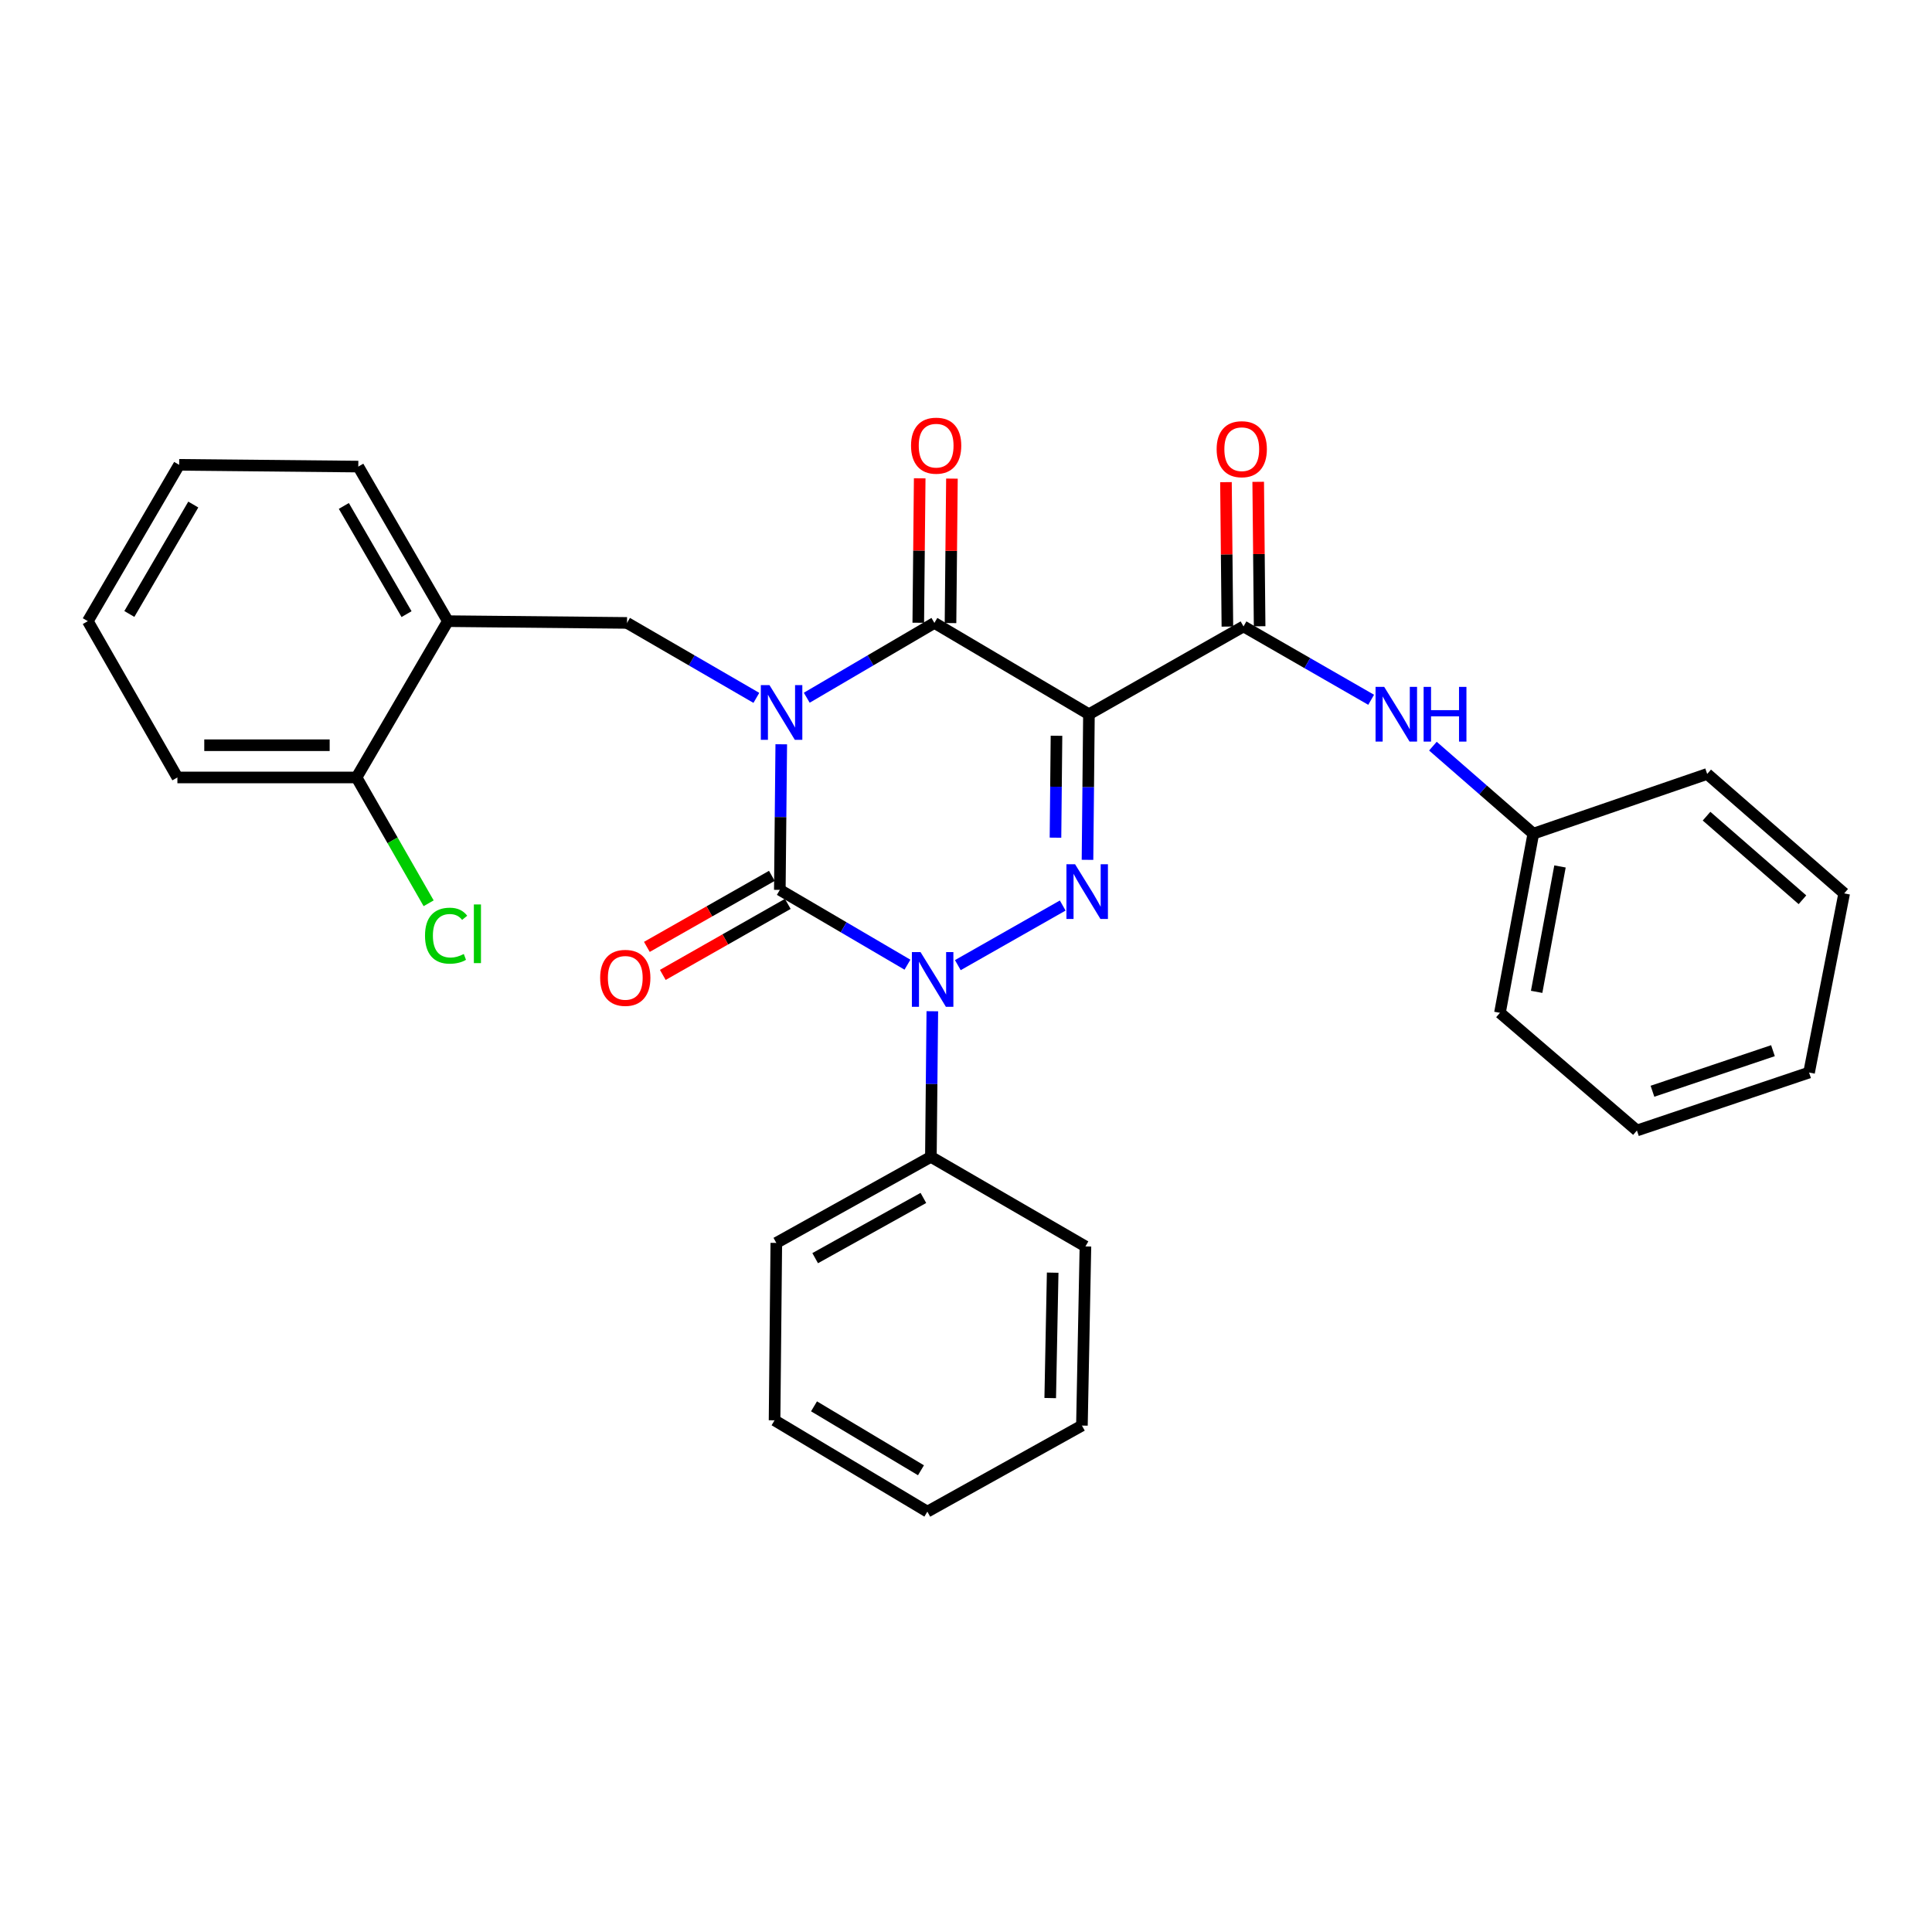 <?xml version='1.0' encoding='iso-8859-1'?>
<svg version='1.1' baseProfile='full'
              xmlns='http://www.w3.org/2000/svg'
                      xmlns:rdkit='http://www.rdkit.org/xml'
                      xmlns:xlink='http://www.w3.org/1999/xlink'
                  xml:space='preserve'
width='1000px' height='1000px' viewBox='0 0 1000 1000'>
<!-- END OF HEADER -->
<rect style='opacity:1.0;fill:#FFFFFF;stroke:none' width='1000' height='1000' x='0' y='0'> </rect>
<path class='bond-0' d='M 404.381,385.239 L 404.008,422.918' style='fill:none;fill-rule:evenodd;stroke:#0000FF;stroke-width:6px;stroke-linecap:butt;stroke-linejoin:miter;stroke-opacity:1' />
<path class='bond-0' d='M 404.008,422.918 L 403.635,460.598' style='fill:none;fill-rule:evenodd;stroke:#000000;stroke-width:6px;stroke-linecap:butt;stroke-linejoin:miter;stroke-opacity:1' />
<path class='bond-1' d='M 417.575,361.144 L 450.607,341.781' style='fill:none;fill-rule:evenodd;stroke:#0000FF;stroke-width:6px;stroke-linecap:butt;stroke-linejoin:miter;stroke-opacity:1' />
<path class='bond-1' d='M 450.607,341.781 L 483.639,322.418' style='fill:none;fill-rule:evenodd;stroke:#000000;stroke-width:6px;stroke-linecap:butt;stroke-linejoin:miter;stroke-opacity:1' />
<path class='bond-2' d='M 391.492,361.219 L 358.02,341.819' style='fill:none;fill-rule:evenodd;stroke:#0000FF;stroke-width:6px;stroke-linecap:butt;stroke-linejoin:miter;stroke-opacity:1' />
<path class='bond-2' d='M 358.02,341.819 L 324.548,322.418' style='fill:none;fill-rule:evenodd;stroke:#000000;stroke-width:6px;stroke-linecap:butt;stroke-linejoin:miter;stroke-opacity:1' />
<path class='bond-3' d='M 403.635,460.598 L 436.667,479.961' style='fill:none;fill-rule:evenodd;stroke:#000000;stroke-width:6px;stroke-linecap:butt;stroke-linejoin:miter;stroke-opacity:1' />
<path class='bond-3' d='M 436.667,479.961 L 469.699,499.324' style='fill:none;fill-rule:evenodd;stroke:#0000FF;stroke-width:6px;stroke-linecap:butt;stroke-linejoin:miter;stroke-opacity:1' />
<path class='bond-4' d='M 399.513,453.344 L 367.166,471.726' style='fill:none;fill-rule:evenodd;stroke:#000000;stroke-width:6px;stroke-linecap:butt;stroke-linejoin:miter;stroke-opacity:1' />
<path class='bond-4' d='M 367.166,471.726 L 334.818,490.107' style='fill:none;fill-rule:evenodd;stroke:#FF0000;stroke-width:6px;stroke-linecap:butt;stroke-linejoin:miter;stroke-opacity:1' />
<path class='bond-4' d='M 407.757,467.851 L 375.409,486.232' style='fill:none;fill-rule:evenodd;stroke:#000000;stroke-width:6px;stroke-linecap:butt;stroke-linejoin:miter;stroke-opacity:1' />
<path class='bond-4' d='M 375.409,486.232 L 343.062,504.614' style='fill:none;fill-rule:evenodd;stroke:#FF0000;stroke-width:6px;stroke-linecap:butt;stroke-linejoin:miter;stroke-opacity:1' />
<path class='bond-5' d='M 482.568,523.419 L 482.195,561.103' style='fill:none;fill-rule:evenodd;stroke:#0000FF;stroke-width:6px;stroke-linecap:butt;stroke-linejoin:miter;stroke-opacity:1' />
<path class='bond-5' d='M 482.195,561.103 L 481.823,598.786' style='fill:none;fill-rule:evenodd;stroke:#000000;stroke-width:6px;stroke-linecap:butt;stroke-linejoin:miter;stroke-opacity:1' />
<path class='bond-6' d='M 495.771,499.553 L 550.061,468.703' style='fill:none;fill-rule:evenodd;stroke:#0000FF;stroke-width:6px;stroke-linecap:butt;stroke-linejoin:miter;stroke-opacity:1' />
<path class='bond-7' d='M 562.889,445.051 L 563.262,407.371' style='fill:none;fill-rule:evenodd;stroke:#0000FF;stroke-width:6px;stroke-linecap:butt;stroke-linejoin:miter;stroke-opacity:1' />
<path class='bond-7' d='M 563.262,407.371 L 563.635,369.692' style='fill:none;fill-rule:evenodd;stroke:#000000;stroke-width:6px;stroke-linecap:butt;stroke-linejoin:miter;stroke-opacity:1' />
<path class='bond-7' d='M 546.317,433.582 L 546.578,407.206' style='fill:none;fill-rule:evenodd;stroke:#0000FF;stroke-width:6px;stroke-linecap:butt;stroke-linejoin:miter;stroke-opacity:1' />
<path class='bond-7' d='M 546.578,407.206 L 546.839,380.831' style='fill:none;fill-rule:evenodd;stroke:#000000;stroke-width:6px;stroke-linecap:butt;stroke-linejoin:miter;stroke-opacity:1' />
<path class='bond-8' d='M 563.635,369.692 L 643.639,324.235' style='fill:none;fill-rule:evenodd;stroke:#000000;stroke-width:6px;stroke-linecap:butt;stroke-linejoin:miter;stroke-opacity:1' />
<path class='bond-9' d='M 563.635,369.692 L 483.639,322.418' style='fill:none;fill-rule:evenodd;stroke:#000000;stroke-width:6px;stroke-linecap:butt;stroke-linejoin:miter;stroke-opacity:1' />
<path class='bond-10' d='M 491.982,322.501 L 492.351,285.117' style='fill:none;fill-rule:evenodd;stroke:#000000;stroke-width:6px;stroke-linecap:butt;stroke-linejoin:miter;stroke-opacity:1' />
<path class='bond-10' d='M 492.351,285.117 L 492.721,247.733' style='fill:none;fill-rule:evenodd;stroke:#FF0000;stroke-width:6px;stroke-linecap:butt;stroke-linejoin:miter;stroke-opacity:1' />
<path class='bond-10' d='M 475.297,322.336 L 475.667,284.952' style='fill:none;fill-rule:evenodd;stroke:#000000;stroke-width:6px;stroke-linecap:butt;stroke-linejoin:miter;stroke-opacity:1' />
<path class='bond-10' d='M 475.667,284.952 L 476.037,247.568' style='fill:none;fill-rule:evenodd;stroke:#FF0000;stroke-width:6px;stroke-linecap:butt;stroke-linejoin:miter;stroke-opacity:1' />
<path class='bond-11' d='M 847.27,585.142 L 936.368,555.146' style='fill:none;fill-rule:evenodd;stroke:#000000;stroke-width:6px;stroke-linecap:butt;stroke-linejoin:miter;stroke-opacity:1' />
<path class='bond-11' d='M 855.311,564.829 L 917.68,543.832' style='fill:none;fill-rule:evenodd;stroke:#000000;stroke-width:6px;stroke-linecap:butt;stroke-linejoin:miter;stroke-opacity:1' />
<path class='bond-12' d='M 847.27,585.142 L 776.368,524.232' style='fill:none;fill-rule:evenodd;stroke:#000000;stroke-width:6px;stroke-linecap:butt;stroke-linejoin:miter;stroke-opacity:1' />
<path class='bond-13' d='M 651.981,324.152 L 651.611,286.773' style='fill:none;fill-rule:evenodd;stroke:#000000;stroke-width:6px;stroke-linecap:butt;stroke-linejoin:miter;stroke-opacity:1' />
<path class='bond-13' d='M 651.611,286.773 L 651.242,249.394' style='fill:none;fill-rule:evenodd;stroke:#FF0000;stroke-width:6px;stroke-linecap:butt;stroke-linejoin:miter;stroke-opacity:1' />
<path class='bond-13' d='M 635.297,324.317 L 634.927,286.938' style='fill:none;fill-rule:evenodd;stroke:#000000;stroke-width:6px;stroke-linecap:butt;stroke-linejoin:miter;stroke-opacity:1' />
<path class='bond-13' d='M 634.927,286.938 L 634.557,249.559' style='fill:none;fill-rule:evenodd;stroke:#FF0000;stroke-width:6px;stroke-linecap:butt;stroke-linejoin:miter;stroke-opacity:1' />
<path class='bond-14' d='M 643.639,324.235 L 676.672,343.222' style='fill:none;fill-rule:evenodd;stroke:#000000;stroke-width:6px;stroke-linecap:butt;stroke-linejoin:miter;stroke-opacity:1' />
<path class='bond-14' d='M 676.672,343.222 L 709.706,362.208' style='fill:none;fill-rule:evenodd;stroke:#0000FF;stroke-width:6px;stroke-linecap:butt;stroke-linejoin:miter;stroke-opacity:1' />
<path class='bond-15' d='M 741.667,386.204 L 767.652,408.857' style='fill:none;fill-rule:evenodd;stroke:#0000FF;stroke-width:6px;stroke-linecap:butt;stroke-linejoin:miter;stroke-opacity:1' />
<path class='bond-15' d='M 767.652,408.857 L 793.637,431.51' style='fill:none;fill-rule:evenodd;stroke:#000000;stroke-width:6px;stroke-linecap:butt;stroke-linejoin:miter;stroke-opacity:1' />
<path class='bond-16' d='M 936.368,555.146 L 954.545,462.414' style='fill:none;fill-rule:evenodd;stroke:#000000;stroke-width:6px;stroke-linecap:butt;stroke-linejoin:miter;stroke-opacity:1' />
<path class='bond-17' d='M 954.545,462.414 L 883.634,400.596' style='fill:none;fill-rule:evenodd;stroke:#000000;stroke-width:6px;stroke-linecap:butt;stroke-linejoin:miter;stroke-opacity:1' />
<path class='bond-17' d='M 932.945,465.719 L 883.307,422.446' style='fill:none;fill-rule:evenodd;stroke:#000000;stroke-width:6px;stroke-linecap:butt;stroke-linejoin:miter;stroke-opacity:1' />
<path class='bond-18' d='M 92.729,240.597 L 45.455,321.51' style='fill:none;fill-rule:evenodd;stroke:#000000;stroke-width:6px;stroke-linecap:butt;stroke-linejoin:miter;stroke-opacity:1' />
<path class='bond-18' d='M 100.044,261.151 L 66.952,317.79' style='fill:none;fill-rule:evenodd;stroke:#000000;stroke-width:6px;stroke-linecap:butt;stroke-linejoin:miter;stroke-opacity:1' />
<path class='bond-19' d='M 92.729,240.597 L 185.451,241.505' style='fill:none;fill-rule:evenodd;stroke:#000000;stroke-width:6px;stroke-linecap:butt;stroke-linejoin:miter;stroke-opacity:1' />
<path class='bond-20' d='M 324.548,322.418 L 231.817,321.51' style='fill:none;fill-rule:evenodd;stroke:#000000;stroke-width:6px;stroke-linecap:butt;stroke-linejoin:miter;stroke-opacity:1' />
<path class='bond-21' d='M 45.455,321.51 L 91.82,402.413' style='fill:none;fill-rule:evenodd;stroke:#000000;stroke-width:6px;stroke-linecap:butt;stroke-linejoin:miter;stroke-opacity:1' />
<path class='bond-22' d='M 400.91,735.149 L 479.997,782.423' style='fill:none;fill-rule:evenodd;stroke:#000000;stroke-width:6px;stroke-linecap:butt;stroke-linejoin:miter;stroke-opacity:1' />
<path class='bond-22' d='M 421.333,727.919 L 476.694,761.011' style='fill:none;fill-rule:evenodd;stroke:#000000;stroke-width:6px;stroke-linecap:butt;stroke-linejoin:miter;stroke-opacity:1' />
<path class='bond-23' d='M 400.91,735.149 L 401.818,643.326' style='fill:none;fill-rule:evenodd;stroke:#000000;stroke-width:6px;stroke-linecap:butt;stroke-linejoin:miter;stroke-opacity:1' />
<path class='bond-24' d='M 479.997,782.423 L 560.001,737.874' style='fill:none;fill-rule:evenodd;stroke:#000000;stroke-width:6px;stroke-linecap:butt;stroke-linejoin:miter;stroke-opacity:1' />
<path class='bond-25' d='M 560.001,737.874 L 561.818,645.143' style='fill:none;fill-rule:evenodd;stroke:#000000;stroke-width:6px;stroke-linecap:butt;stroke-linejoin:miter;stroke-opacity:1' />
<path class='bond-25' d='M 543.592,723.638 L 544.864,658.726' style='fill:none;fill-rule:evenodd;stroke:#000000;stroke-width:6px;stroke-linecap:butt;stroke-linejoin:miter;stroke-opacity:1' />
<path class='bond-26' d='M 561.818,645.143 L 481.823,598.786' style='fill:none;fill-rule:evenodd;stroke:#000000;stroke-width:6px;stroke-linecap:butt;stroke-linejoin:miter;stroke-opacity:1' />
<path class='bond-27' d='M 481.823,598.786 L 401.818,643.326' style='fill:none;fill-rule:evenodd;stroke:#000000;stroke-width:6px;stroke-linecap:butt;stroke-linejoin:miter;stroke-opacity:1' />
<path class='bond-27' d='M 477.938,620.045 L 421.935,651.223' style='fill:none;fill-rule:evenodd;stroke:#000000;stroke-width:6px;stroke-linecap:butt;stroke-linejoin:miter;stroke-opacity:1' />
<path class='bond-28' d='M 91.82,402.413 L 184.542,402.413' style='fill:none;fill-rule:evenodd;stroke:#000000;stroke-width:6px;stroke-linecap:butt;stroke-linejoin:miter;stroke-opacity:1' />
<path class='bond-28' d='M 105.729,385.728 L 170.634,385.728' style='fill:none;fill-rule:evenodd;stroke:#000000;stroke-width:6px;stroke-linecap:butt;stroke-linejoin:miter;stroke-opacity:1' />
<path class='bond-29' d='M 184.542,402.413 L 231.817,321.51' style='fill:none;fill-rule:evenodd;stroke:#000000;stroke-width:6px;stroke-linecap:butt;stroke-linejoin:miter;stroke-opacity:1' />
<path class='bond-30' d='M 184.542,402.413 L 203.201,434.974' style='fill:none;fill-rule:evenodd;stroke:#000000;stroke-width:6px;stroke-linecap:butt;stroke-linejoin:miter;stroke-opacity:1' />
<path class='bond-30' d='M 203.201,434.974 L 221.859,467.535' style='fill:none;fill-rule:evenodd;stroke:#00CC00;stroke-width:6px;stroke-linecap:butt;stroke-linejoin:miter;stroke-opacity:1' />
<path class='bond-31' d='M 231.817,321.51 L 185.451,241.505' style='fill:none;fill-rule:evenodd;stroke:#000000;stroke-width:6px;stroke-linecap:butt;stroke-linejoin:miter;stroke-opacity:1' />
<path class='bond-31' d='M 210.426,317.875 L 177.97,261.872' style='fill:none;fill-rule:evenodd;stroke:#000000;stroke-width:6px;stroke-linecap:butt;stroke-linejoin:miter;stroke-opacity:1' />
<path class='bond-32' d='M 883.634,400.596 L 793.637,431.51' style='fill:none;fill-rule:evenodd;stroke:#000000;stroke-width:6px;stroke-linecap:butt;stroke-linejoin:miter;stroke-opacity:1' />
<path class='bond-33' d='M 793.637,431.51 L 776.368,524.232' style='fill:none;fill-rule:evenodd;stroke:#000000;stroke-width:6px;stroke-linecap:butt;stroke-linejoin:miter;stroke-opacity:1' />
<path class='bond-33' d='M 807.45,448.473 L 795.362,513.379' style='fill:none;fill-rule:evenodd;stroke:#000000;stroke-width:6px;stroke-linecap:butt;stroke-linejoin:miter;stroke-opacity:1' />
<path  class='atom-0' d='M 398.283 354.624
L 407.563 369.624
Q 408.483 371.104, 409.963 373.784
Q 411.443 376.464, 411.523 376.624
L 411.523 354.624
L 415.283 354.624
L 415.283 382.944
L 411.403 382.944
L 401.443 366.544
Q 400.283 364.624, 399.043 362.424
Q 397.843 360.224, 397.483 359.544
L 397.483 382.944
L 393.803 382.944
L 393.803 354.624
L 398.283 354.624
' fill='#0000FF'/>
<path  class='atom-2' d='M 476.471 492.803
L 485.751 507.803
Q 486.671 509.283, 488.151 511.963
Q 489.631 514.643, 489.711 514.803
L 489.711 492.803
L 493.471 492.803
L 493.471 521.123
L 489.591 521.123
L 479.631 504.723
Q 478.471 502.803, 477.231 500.603
Q 476.031 498.403, 475.671 497.723
L 475.671 521.123
L 471.991 521.123
L 471.991 492.803
L 476.471 492.803
' fill='#0000FF'/>
<path  class='atom-3' d='M 556.466 447.346
L 565.746 462.346
Q 566.666 463.826, 568.146 466.506
Q 569.626 469.186, 569.706 469.346
L 569.706 447.346
L 573.466 447.346
L 573.466 475.666
L 569.586 475.666
L 559.626 459.266
Q 558.466 457.346, 557.226 455.146
Q 556.026 452.946, 555.666 452.266
L 555.666 475.666
L 551.986 475.666
L 551.986 447.346
L 556.466 447.346
' fill='#0000FF'/>
<path  class='atom-7' d='M 471.548 230.675
Q 471.548 223.875, 474.908 220.075
Q 478.268 216.275, 484.548 216.275
Q 490.828 216.275, 494.188 220.075
Q 497.548 223.875, 497.548 230.675
Q 497.548 237.555, 494.148 241.475
Q 490.748 245.355, 484.548 245.355
Q 478.308 245.355, 474.908 241.475
Q 471.548 237.595, 471.548 230.675
M 484.548 242.155
Q 488.868 242.155, 491.188 239.275
Q 493.548 236.355, 493.548 230.675
Q 493.548 225.115, 491.188 222.315
Q 488.868 219.475, 484.548 219.475
Q 480.228 219.475, 477.868 222.275
Q 475.548 225.075, 475.548 230.675
Q 475.548 236.395, 477.868 239.275
Q 480.228 242.155, 484.548 242.155
' fill='#FF0000'/>
<path  class='atom-8' d='M 310.64 506.135
Q 310.64 499.335, 314 495.535
Q 317.36 491.735, 323.64 491.735
Q 329.92 491.735, 333.28 495.535
Q 336.64 499.335, 336.64 506.135
Q 336.64 513.015, 333.24 516.935
Q 329.84 520.815, 323.64 520.815
Q 317.4 520.815, 314 516.935
Q 310.64 513.055, 310.64 506.135
M 323.64 517.615
Q 327.96 517.615, 330.28 514.735
Q 332.64 511.815, 332.64 506.135
Q 332.64 500.575, 330.28 497.775
Q 327.96 494.935, 323.64 494.935
Q 319.32 494.935, 316.96 497.735
Q 314.64 500.535, 314.64 506.135
Q 314.64 511.855, 316.96 514.735
Q 319.32 517.615, 323.64 517.615
' fill='#FF0000'/>
<path  class='atom-10' d='M 629.731 232.501
Q 629.731 225.701, 633.091 221.901
Q 636.451 218.101, 642.731 218.101
Q 649.011 218.101, 652.371 221.901
Q 655.731 225.701, 655.731 232.501
Q 655.731 239.381, 652.331 243.301
Q 648.931 247.181, 642.731 247.181
Q 636.491 247.181, 633.091 243.301
Q 629.731 239.421, 629.731 232.501
M 642.731 243.981
Q 647.051 243.981, 649.371 241.101
Q 651.731 238.181, 651.731 232.501
Q 651.731 226.941, 649.371 224.141
Q 647.051 221.301, 642.731 221.301
Q 638.411 221.301, 636.051 224.101
Q 633.731 226.901, 633.731 232.501
Q 633.731 238.221, 636.051 241.101
Q 638.411 243.981, 642.731 243.981
' fill='#FF0000'/>
<path  class='atom-11' d='M 716.466 355.532
L 725.746 370.532
Q 726.666 372.012, 728.146 374.692
Q 729.626 377.372, 729.706 377.532
L 729.706 355.532
L 733.466 355.532
L 733.466 383.852
L 729.586 383.852
L 719.626 367.452
Q 718.466 365.532, 717.226 363.332
Q 716.026 361.132, 715.666 360.452
L 715.666 383.852
L 711.986 383.852
L 711.986 355.532
L 716.466 355.532
' fill='#0000FF'/>
<path  class='atom-11' d='M 736.866 355.532
L 740.706 355.532
L 740.706 367.572
L 755.186 367.572
L 755.186 355.532
L 759.026 355.532
L 759.026 383.852
L 755.186 383.852
L 755.186 370.772
L 740.706 370.772
L 740.706 383.852
L 736.866 383.852
L 736.866 355.532
' fill='#0000FF'/>
<path  class='atom-27' d='M 219.988 484.306
Q 219.988 477.266, 223.268 473.586
Q 226.588 469.866, 232.868 469.866
Q 238.708 469.866, 241.828 473.986
L 239.188 476.146
Q 236.908 473.146, 232.868 473.146
Q 228.588 473.146, 226.308 476.026
Q 224.068 478.866, 224.068 484.306
Q 224.068 489.906, 226.388 492.786
Q 228.748 495.666, 233.308 495.666
Q 236.428 495.666, 240.068 493.786
L 241.188 496.786
Q 239.708 497.746, 237.468 498.306
Q 235.228 498.866, 232.748 498.866
Q 226.588 498.866, 223.268 495.106
Q 219.988 491.346, 219.988 484.306
' fill='#00CC00'/>
<path  class='atom-27' d='M 245.268 468.146
L 248.948 468.146
L 248.948 498.506
L 245.268 498.506
L 245.268 468.146
' fill='#00CC00'/>
</svg>

